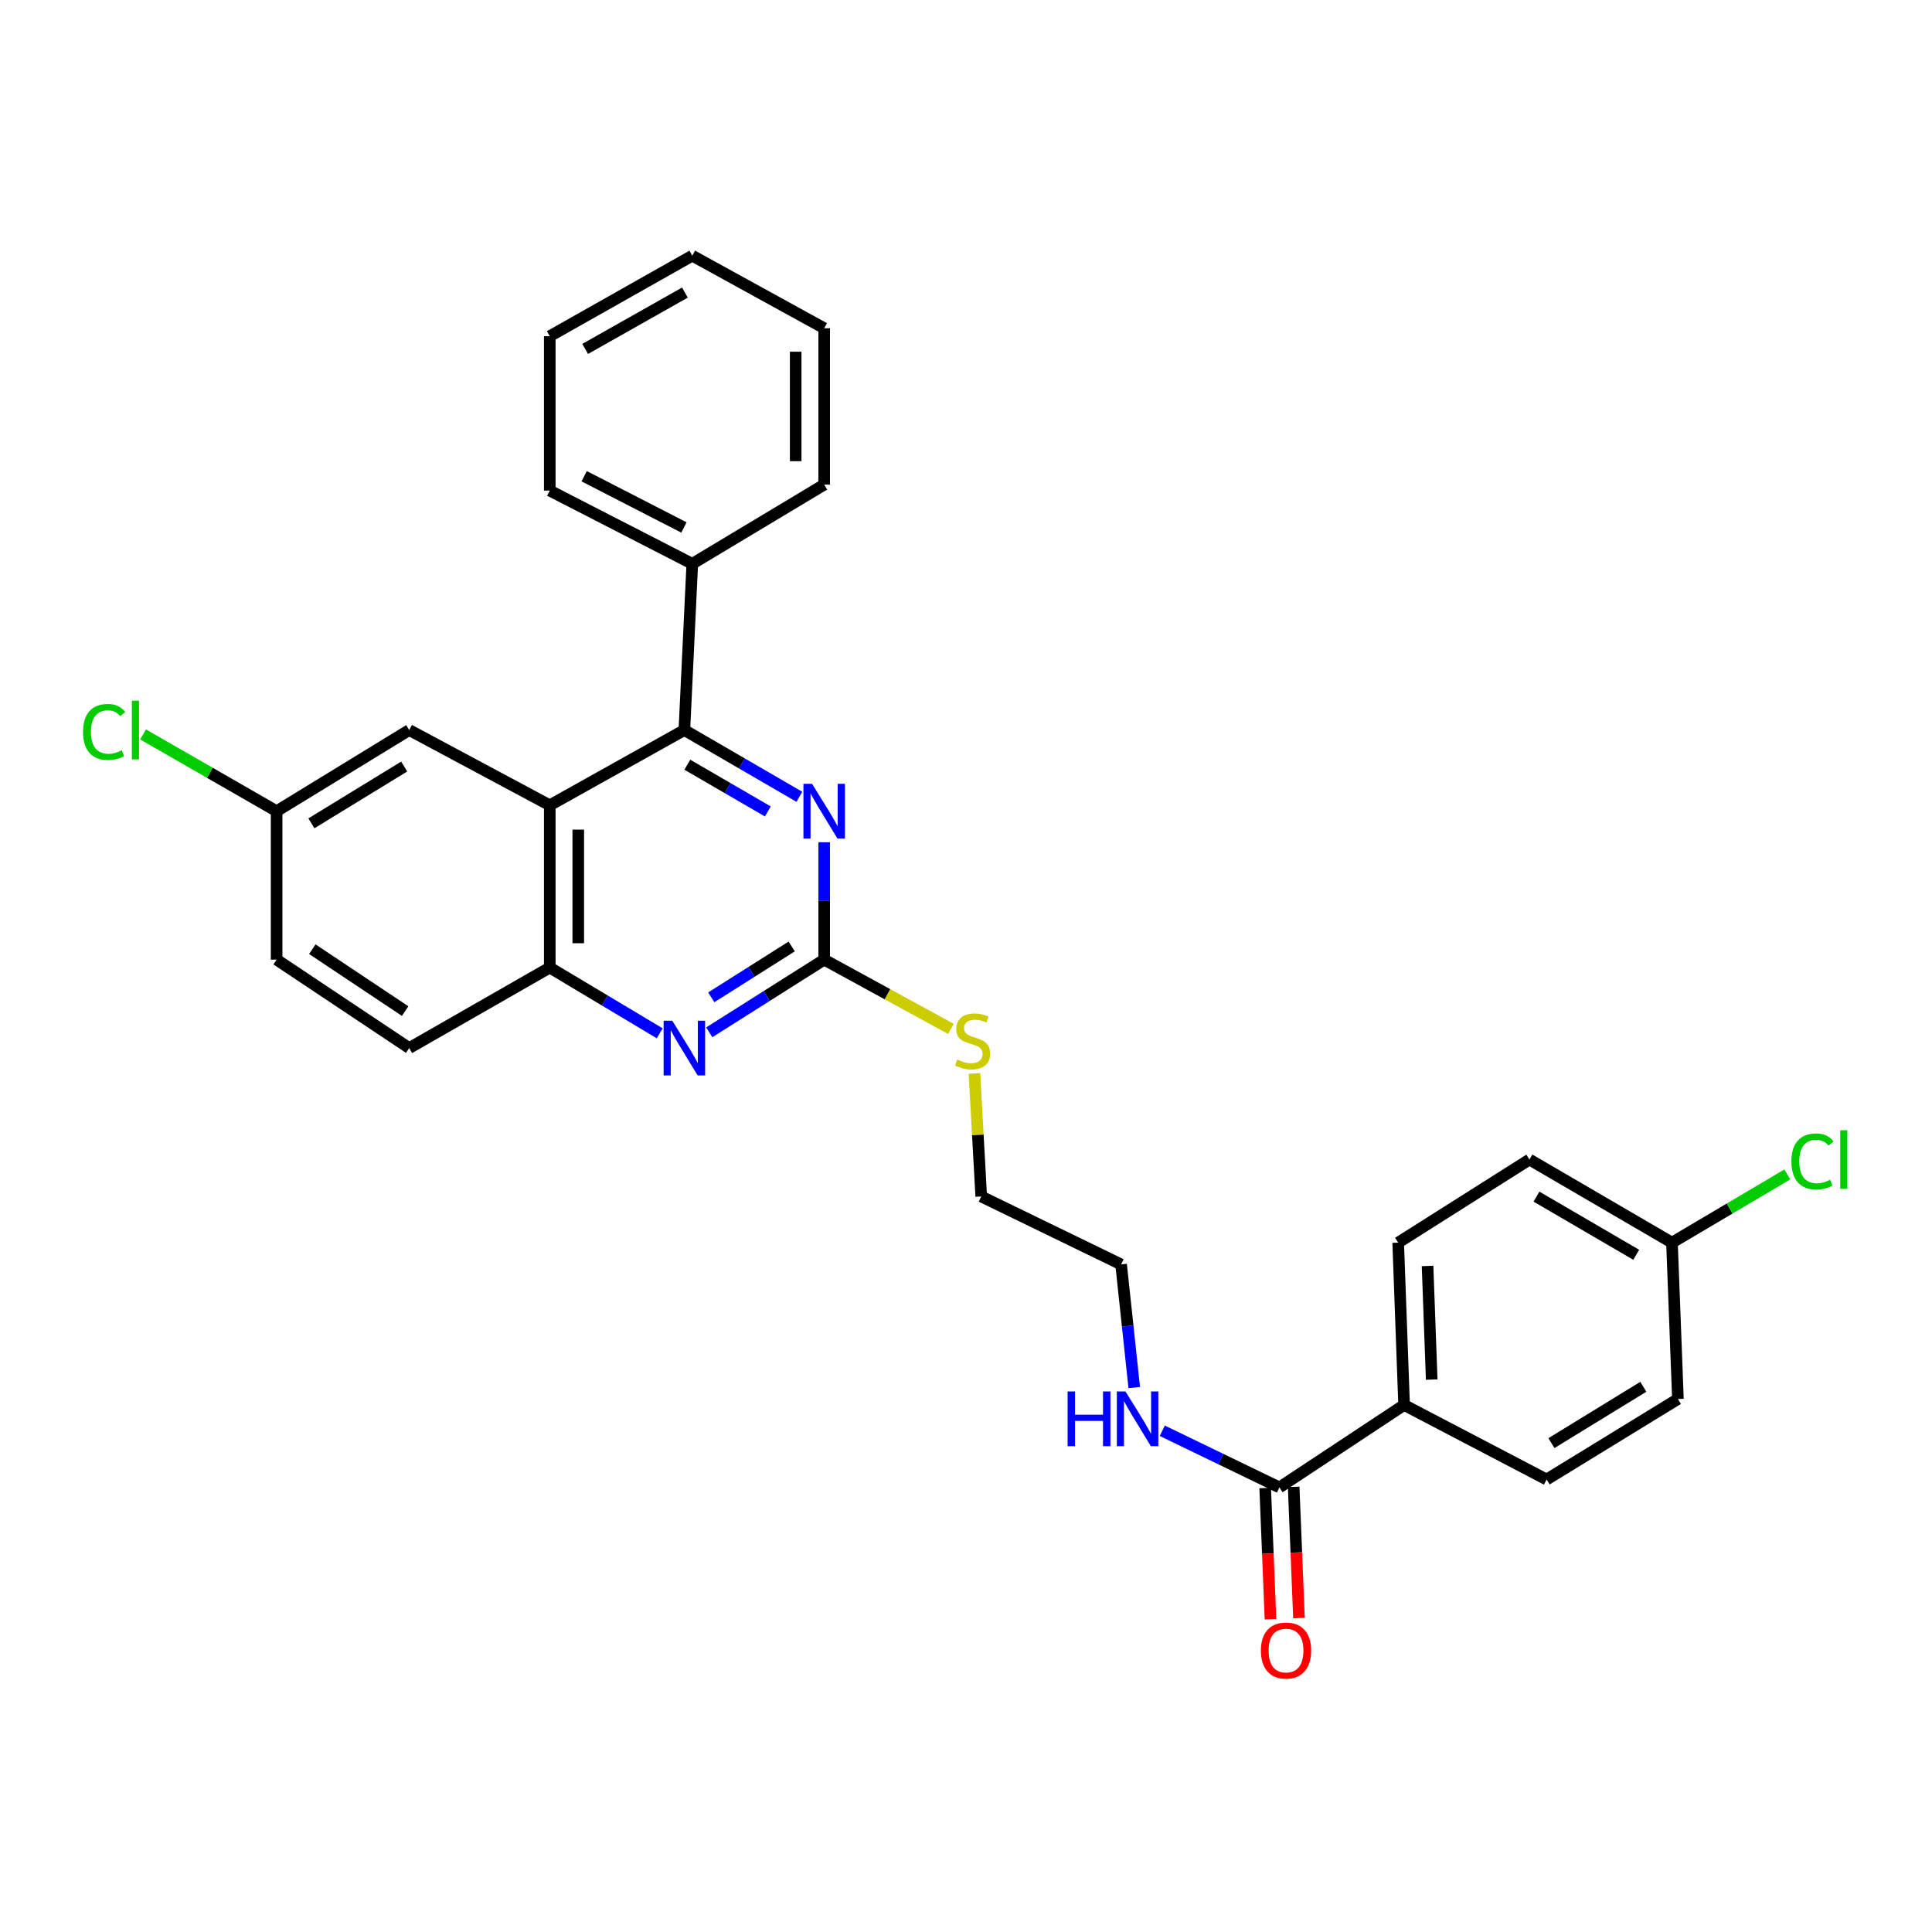 <?xml version='1.0' encoding='iso-8859-1'?>
<svg version='1.1' baseProfile='full'
              xmlns='http://www.w3.org/2000/svg'
                      xmlns:rdkit='http://www.rdkit.org/xml'
                      xmlns:xlink='http://www.w3.org/1999/xlink'
                  xml:space='preserve'
width='1000px' height='1000px' viewBox='0 0 1000 1000'>
<!-- END OF HEADER -->
<rect style='opacity:1.0;fill:#FFFFFF;stroke:none' width='1000' height='1000' x='0' y='0'> </rect>
<path class='bond-0' d='M 284.556,416.809 L 354.227,377.871' style='fill:none;fill-rule:evenodd;stroke:#000000;stroke-width:6px;stroke-linecap:butt;stroke-linejoin:miter;stroke-opacity:1' />
<path class='bond-4' d='M 284.556,416.809 L 284.556,500.815' style='fill:none;fill-rule:evenodd;stroke:#000000;stroke-width:6px;stroke-linecap:butt;stroke-linejoin:miter;stroke-opacity:1' />
<path class='bond-4' d='M 299.308,429.41 L 299.308,488.214' style='fill:none;fill-rule:evenodd;stroke:#000000;stroke-width:6px;stroke-linecap:butt;stroke-linejoin:miter;stroke-opacity:1' />
<path class='bond-6' d='M 284.556,416.809 L 211.811,377.871' style='fill:none;fill-rule:evenodd;stroke:#000000;stroke-width:6px;stroke-linecap:butt;stroke-linejoin:miter;stroke-opacity:1' />
<path class='bond-1' d='M 354.227,377.871 L 383.996,395.149' style='fill:none;fill-rule:evenodd;stroke:#000000;stroke-width:6px;stroke-linecap:butt;stroke-linejoin:miter;stroke-opacity:1' />
<path class='bond-1' d='M 383.996,395.149 L 413.764,412.427' style='fill:none;fill-rule:evenodd;stroke:#0000FF;stroke-width:6px;stroke-linecap:butt;stroke-linejoin:miter;stroke-opacity:1' />
<path class='bond-1' d='M 355.753,395.814 L 376.59,407.908' style='fill:none;fill-rule:evenodd;stroke:#000000;stroke-width:6px;stroke-linecap:butt;stroke-linejoin:miter;stroke-opacity:1' />
<path class='bond-1' d='M 376.59,407.908 L 397.428,420.002' style='fill:none;fill-rule:evenodd;stroke:#0000FF;stroke-width:6px;stroke-linecap:butt;stroke-linejoin:miter;stroke-opacity:1' />
<path class='bond-8' d='M 354.227,377.871 L 358.325,291.825' style='fill:none;fill-rule:evenodd;stroke:#000000;stroke-width:6px;stroke-linecap:butt;stroke-linejoin:miter;stroke-opacity:1' />
<path class='bond-30' d='M 426.596,435.955 L 426.596,466.332' style='fill:none;fill-rule:evenodd;stroke:#0000FF;stroke-width:6px;stroke-linecap:butt;stroke-linejoin:miter;stroke-opacity:1' />
<path class='bond-30' d='M 426.596,466.332 L 426.596,496.709' style='fill:none;fill-rule:evenodd;stroke:#000000;stroke-width:6px;stroke-linecap:butt;stroke-linejoin:miter;stroke-opacity:1' />
<path class='bond-2' d='M 426.596,496.709 L 396.852,515.519' style='fill:none;fill-rule:evenodd;stroke:#000000;stroke-width:6px;stroke-linecap:butt;stroke-linejoin:miter;stroke-opacity:1' />
<path class='bond-2' d='M 396.852,515.519 L 367.108,534.328' style='fill:none;fill-rule:evenodd;stroke:#0000FF;stroke-width:6px;stroke-linecap:butt;stroke-linejoin:miter;stroke-opacity:1' />
<path class='bond-2' d='M 409.788,489.884 L 388.967,503.05' style='fill:none;fill-rule:evenodd;stroke:#000000;stroke-width:6px;stroke-linecap:butt;stroke-linejoin:miter;stroke-opacity:1' />
<path class='bond-2' d='M 388.967,503.05 L 368.146,516.217' style='fill:none;fill-rule:evenodd;stroke:#0000FF;stroke-width:6px;stroke-linecap:butt;stroke-linejoin:miter;stroke-opacity:1' />
<path class='bond-11' d='M 426.596,496.709 L 459.386,514.631' style='fill:none;fill-rule:evenodd;stroke:#000000;stroke-width:6px;stroke-linecap:butt;stroke-linejoin:miter;stroke-opacity:1' />
<path class='bond-11' d='M 459.386,514.631 L 492.177,532.553' style='fill:none;fill-rule:evenodd;stroke:#CCCC00;stroke-width:6px;stroke-linecap:butt;stroke-linejoin:miter;stroke-opacity:1' />
<path class='bond-3' d='M 341.458,534.839 L 313.007,517.827' style='fill:none;fill-rule:evenodd;stroke:#0000FF;stroke-width:6px;stroke-linecap:butt;stroke-linejoin:miter;stroke-opacity:1' />
<path class='bond-3' d='M 313.007,517.827 L 284.556,500.815' style='fill:none;fill-rule:evenodd;stroke:#000000;stroke-width:6px;stroke-linecap:butt;stroke-linejoin:miter;stroke-opacity:1' />
<path class='bond-10' d='M 284.556,500.815 L 211.811,542.474' style='fill:none;fill-rule:evenodd;stroke:#000000;stroke-width:6px;stroke-linecap:butt;stroke-linejoin:miter;stroke-opacity:1' />
<path class='bond-5' d='M 662.23,769.888 L 631.911,755.223' style='fill:none;fill-rule:evenodd;stroke:#000000;stroke-width:6px;stroke-linecap:butt;stroke-linejoin:miter;stroke-opacity:1' />
<path class='bond-5' d='M 631.911,755.223 L 601.592,740.558' style='fill:none;fill-rule:evenodd;stroke:#0000FF;stroke-width:6px;stroke-linecap:butt;stroke-linejoin:miter;stroke-opacity:1' />
<path class='bond-7' d='M 662.23,769.888 L 726.763,727.213' style='fill:none;fill-rule:evenodd;stroke:#000000;stroke-width:6px;stroke-linecap:butt;stroke-linejoin:miter;stroke-opacity:1' />
<path class='bond-9' d='M 654.86,770.186 L 656.233,804.146' style='fill:none;fill-rule:evenodd;stroke:#000000;stroke-width:6px;stroke-linecap:butt;stroke-linejoin:miter;stroke-opacity:1' />
<path class='bond-9' d='M 656.233,804.146 L 657.605,838.106' style='fill:none;fill-rule:evenodd;stroke:#FF0000;stroke-width:6px;stroke-linecap:butt;stroke-linejoin:miter;stroke-opacity:1' />
<path class='bond-9' d='M 669.6,769.59 L 670.973,803.55' style='fill:none;fill-rule:evenodd;stroke:#000000;stroke-width:6px;stroke-linecap:butt;stroke-linejoin:miter;stroke-opacity:1' />
<path class='bond-9' d='M 670.973,803.55 L 672.346,837.51' style='fill:none;fill-rule:evenodd;stroke:#FF0000;stroke-width:6px;stroke-linecap:butt;stroke-linejoin:miter;stroke-opacity:1' />
<path class='bond-15' d='M 211.811,377.871 L 143.18,419.874' style='fill:none;fill-rule:evenodd;stroke:#000000;stroke-width:6px;stroke-linecap:butt;stroke-linejoin:miter;stroke-opacity:1' />
<path class='bond-15' d='M 209.217,396.755 L 161.175,426.157' style='fill:none;fill-rule:evenodd;stroke:#000000;stroke-width:6px;stroke-linecap:butt;stroke-linejoin:miter;stroke-opacity:1' />
<path class='bond-13' d='M 726.763,727.213 L 723.698,643.191' style='fill:none;fill-rule:evenodd;stroke:#000000;stroke-width:6px;stroke-linecap:butt;stroke-linejoin:miter;stroke-opacity:1' />
<path class='bond-13' d='M 741.046,714.072 L 738.9,655.256' style='fill:none;fill-rule:evenodd;stroke:#000000;stroke-width:6px;stroke-linecap:butt;stroke-linejoin:miter;stroke-opacity:1' />
<path class='bond-14' d='M 726.763,727.213 L 800.525,765.791' style='fill:none;fill-rule:evenodd;stroke:#000000;stroke-width:6px;stroke-linecap:butt;stroke-linejoin:miter;stroke-opacity:1' />
<path class='bond-22' d='M 358.325,291.825 L 284.556,253.928' style='fill:none;fill-rule:evenodd;stroke:#000000;stroke-width:6px;stroke-linecap:butt;stroke-linejoin:miter;stroke-opacity:1' />
<path class='bond-22' d='M 354.001,273.018 L 302.362,246.49' style='fill:none;fill-rule:evenodd;stroke:#000000;stroke-width:6px;stroke-linecap:butt;stroke-linejoin:miter;stroke-opacity:1' />
<path class='bond-23' d='M 358.325,291.825 L 426.596,250.846' style='fill:none;fill-rule:evenodd;stroke:#000000;stroke-width:6px;stroke-linecap:butt;stroke-linejoin:miter;stroke-opacity:1' />
<path class='bond-29' d='M 211.811,542.474 L 143.18,496.709' style='fill:none;fill-rule:evenodd;stroke:#000000;stroke-width:6px;stroke-linecap:butt;stroke-linejoin:miter;stroke-opacity:1' />
<path class='bond-29' d='M 209.7,523.335 L 161.659,491.3' style='fill:none;fill-rule:evenodd;stroke:#000000;stroke-width:6px;stroke-linecap:butt;stroke-linejoin:miter;stroke-opacity:1' />
<path class='bond-25' d='M 504.376,555.61 L 506.128,587.451' style='fill:none;fill-rule:evenodd;stroke:#CCCC00;stroke-width:6px;stroke-linecap:butt;stroke-linejoin:miter;stroke-opacity:1' />
<path class='bond-25' d='M 506.128,587.451 L 507.881,619.292' style='fill:none;fill-rule:evenodd;stroke:#000000;stroke-width:6px;stroke-linecap:butt;stroke-linejoin:miter;stroke-opacity:1' />
<path class='bond-12' d='M 587.085,718.207 L 583.679,686.334' style='fill:none;fill-rule:evenodd;stroke:#0000FF;stroke-width:6px;stroke-linecap:butt;stroke-linejoin:miter;stroke-opacity:1' />
<path class='bond-12' d='M 583.679,686.334 L 580.273,654.46' style='fill:none;fill-rule:evenodd;stroke:#000000;stroke-width:6px;stroke-linecap:butt;stroke-linejoin:miter;stroke-opacity:1' />
<path class='bond-18' d='M 723.698,643.191 L 791.64,600.172' style='fill:none;fill-rule:evenodd;stroke:#000000;stroke-width:6px;stroke-linecap:butt;stroke-linejoin:miter;stroke-opacity:1' />
<path class='bond-19' d='M 800.525,765.791 L 868.492,724.124' style='fill:none;fill-rule:evenodd;stroke:#000000;stroke-width:6px;stroke-linecap:butt;stroke-linejoin:miter;stroke-opacity:1' />
<path class='bond-19' d='M 803.009,746.963 L 850.586,717.797' style='fill:none;fill-rule:evenodd;stroke:#000000;stroke-width:6px;stroke-linecap:butt;stroke-linejoin:miter;stroke-opacity:1' />
<path class='bond-17' d='M 143.18,419.874 L 143.18,496.709' style='fill:none;fill-rule:evenodd;stroke:#000000;stroke-width:6px;stroke-linecap:butt;stroke-linejoin:miter;stroke-opacity:1' />
<path class='bond-20' d='M 143.18,419.874 L 108.617,400.007' style='fill:none;fill-rule:evenodd;stroke:#000000;stroke-width:6px;stroke-linecap:butt;stroke-linejoin:miter;stroke-opacity:1' />
<path class='bond-20' d='M 108.617,400.007 L 74.054,380.14' style='fill:none;fill-rule:evenodd;stroke:#00CC00;stroke-width:6px;stroke-linecap:butt;stroke-linejoin:miter;stroke-opacity:1' />
<path class='bond-16' d='M 865.41,643.191 L 868.492,724.124' style='fill:none;fill-rule:evenodd;stroke:#000000;stroke-width:6px;stroke-linecap:butt;stroke-linejoin:miter;stroke-opacity:1' />
<path class='bond-21' d='M 865.41,643.191 L 895.262,625.535' style='fill:none;fill-rule:evenodd;stroke:#000000;stroke-width:6px;stroke-linecap:butt;stroke-linejoin:miter;stroke-opacity:1' />
<path class='bond-21' d='M 895.262,625.535 L 925.114,607.88' style='fill:none;fill-rule:evenodd;stroke:#00CC00;stroke-width:6px;stroke-linecap:butt;stroke-linejoin:miter;stroke-opacity:1' />
<path class='bond-32' d='M 865.41,643.191 L 791.64,600.172' style='fill:none;fill-rule:evenodd;stroke:#000000;stroke-width:6px;stroke-linecap:butt;stroke-linejoin:miter;stroke-opacity:1' />
<path class='bond-32' d='M 846.913,649.482 L 795.274,619.368' style='fill:none;fill-rule:evenodd;stroke:#000000;stroke-width:6px;stroke-linecap:butt;stroke-linejoin:miter;stroke-opacity:1' />
<path class='bond-27' d='M 284.556,253.928 L 284.556,174.011' style='fill:none;fill-rule:evenodd;stroke:#000000;stroke-width:6px;stroke-linecap:butt;stroke-linejoin:miter;stroke-opacity:1' />
<path class='bond-26' d='M 426.596,250.846 L 426.596,169.905' style='fill:none;fill-rule:evenodd;stroke:#000000;stroke-width:6px;stroke-linecap:butt;stroke-linejoin:miter;stroke-opacity:1' />
<path class='bond-26' d='M 411.843,238.705 L 411.843,182.046' style='fill:none;fill-rule:evenodd;stroke:#000000;stroke-width:6px;stroke-linecap:butt;stroke-linejoin:miter;stroke-opacity:1' />
<path class='bond-24' d='M 580.273,654.46 L 507.881,619.292' style='fill:none;fill-rule:evenodd;stroke:#000000;stroke-width:6px;stroke-linecap:butt;stroke-linejoin:miter;stroke-opacity:1' />
<path class='bond-28' d='M 426.596,169.905 L 358.325,132.344' style='fill:none;fill-rule:evenodd;stroke:#000000;stroke-width:6px;stroke-linecap:butt;stroke-linejoin:miter;stroke-opacity:1' />
<path class='bond-31' d='M 284.556,174.011 L 358.325,132.344' style='fill:none;fill-rule:evenodd;stroke:#000000;stroke-width:6px;stroke-linecap:butt;stroke-linejoin:miter;stroke-opacity:1' />
<path class='bond-31' d='M 302.876,180.606 L 354.515,151.439' style='fill:none;fill-rule:evenodd;stroke:#000000;stroke-width:6px;stroke-linecap:butt;stroke-linejoin:miter;stroke-opacity:1' />
<path  class='atom-2' d='M 420.336 405.714
L 429.616 420.714
Q 430.536 422.194, 432.016 424.874
Q 433.496 427.554, 433.576 427.714
L 433.576 405.714
L 437.336 405.714
L 437.336 434.034
L 433.456 434.034
L 423.496 417.634
Q 422.336 415.714, 421.096 413.514
Q 419.896 411.314, 419.536 410.634
L 419.536 434.034
L 415.856 434.034
L 415.856 405.714
L 420.336 405.714
' fill='#0000FF'/>
<path  class='atom-4' d='M 347.967 528.314
L 357.247 543.314
Q 358.167 544.794, 359.647 547.474
Q 361.127 550.154, 361.207 550.314
L 361.207 528.314
L 364.967 528.314
L 364.967 556.634
L 361.087 556.634
L 351.127 540.234
Q 349.967 538.314, 348.727 536.114
Q 347.527 533.914, 347.167 533.234
L 347.167 556.634
L 343.487 556.634
L 343.487 528.314
L 347.967 528.314
' fill='#0000FF'/>
<path  class='atom-10' d='M 652.64 854.319
Q 652.64 847.519, 656 843.719
Q 659.36 839.919, 665.64 839.919
Q 671.92 839.919, 675.28 843.719
Q 678.64 847.519, 678.64 854.319
Q 678.64 861.199, 675.24 865.119
Q 671.84 868.999, 665.64 868.999
Q 659.4 868.999, 656 865.119
Q 652.64 861.239, 652.64 854.319
M 665.64 865.799
Q 669.96 865.799, 672.28 862.919
Q 674.64 859.999, 674.64 854.319
Q 674.64 848.759, 672.28 845.959
Q 669.96 843.119, 665.64 843.119
Q 661.32 843.119, 658.96 845.919
Q 656.64 848.719, 656.64 854.319
Q 656.64 860.039, 658.96 862.919
Q 661.32 865.799, 665.64 865.799
' fill='#FF0000'/>
<path  class='atom-12' d='M 495.447 548.432
Q 495.767 548.552, 497.087 549.112
Q 498.407 549.672, 499.847 550.032
Q 501.327 550.352, 502.767 550.352
Q 505.447 550.352, 507.007 549.072
Q 508.567 547.752, 508.567 545.472
Q 508.567 543.912, 507.767 542.952
Q 507.007 541.992, 505.807 541.472
Q 504.607 540.952, 502.607 540.352
Q 500.087 539.592, 498.567 538.872
Q 497.087 538.152, 496.007 536.632
Q 494.967 535.112, 494.967 532.552
Q 494.967 528.992, 497.367 526.792
Q 499.807 524.592, 504.607 524.592
Q 507.887 524.592, 511.607 526.152
L 510.687 529.232
Q 507.287 527.832, 504.727 527.832
Q 501.967 527.832, 500.447 528.992
Q 498.927 530.112, 498.967 532.072
Q 498.967 533.592, 499.727 534.512
Q 500.527 535.432, 501.647 535.952
Q 502.807 536.472, 504.727 537.072
Q 507.287 537.872, 508.807 538.672
Q 510.327 539.472, 511.407 541.112
Q 512.527 542.712, 512.527 545.472
Q 512.527 549.392, 509.887 551.512
Q 507.287 553.592, 502.927 553.592
Q 500.407 553.592, 498.487 553.032
Q 496.607 552.512, 494.367 551.592
L 495.447 548.432
' fill='#CCCC00'/>
<path  class='atom-13' d='M 552.593 720.216
L 556.433 720.216
L 556.433 732.256
L 570.913 732.256
L 570.913 720.216
L 574.753 720.216
L 574.753 748.536
L 570.913 748.536
L 570.913 735.456
L 556.433 735.456
L 556.433 748.536
L 552.593 748.536
L 552.593 720.216
' fill='#0000FF'/>
<path  class='atom-13' d='M 582.553 720.216
L 591.833 735.216
Q 592.753 736.696, 594.233 739.376
Q 595.713 742.056, 595.793 742.216
L 595.793 720.216
L 599.553 720.216
L 599.553 748.536
L 595.673 748.536
L 585.713 732.136
Q 584.553 730.216, 583.313 728.016
Q 582.113 725.816, 581.753 725.136
L 581.753 748.536
L 578.073 748.536
L 578.073 720.216
L 582.553 720.216
' fill='#0000FF'/>
<path  class='atom-21' d='M 42.987 378.851
Q 42.987 371.811, 46.267 368.131
Q 49.587 364.411, 55.867 364.411
Q 61.707 364.411, 64.827 368.531
L 62.187 370.691
Q 59.907 367.691, 55.867 367.691
Q 51.587 367.691, 49.307 370.571
Q 47.067 373.411, 47.067 378.851
Q 47.067 384.451, 49.387 387.331
Q 51.747 390.211, 56.307 390.211
Q 59.427 390.211, 63.067 388.331
L 64.187 391.331
Q 62.707 392.291, 60.467 392.851
Q 58.227 393.411, 55.747 393.411
Q 49.587 393.411, 46.267 389.651
Q 42.987 385.891, 42.987 378.851
' fill='#00CC00'/>
<path  class='atom-21' d='M 68.267 362.691
L 71.947 362.691
L 71.947 393.051
L 68.267 393.051
L 68.267 362.691
' fill='#00CC00'/>
<path  class='atom-22' d='M 927.227 601.152
Q 927.227 594.112, 930.507 590.432
Q 933.827 586.712, 940.107 586.712
Q 945.947 586.712, 949.067 590.832
L 946.427 592.992
Q 944.147 589.992, 940.107 589.992
Q 935.827 589.992, 933.547 592.872
Q 931.307 595.712, 931.307 601.152
Q 931.307 606.752, 933.627 609.632
Q 935.987 612.512, 940.547 612.512
Q 943.667 612.512, 947.307 610.632
L 948.427 613.632
Q 946.947 614.592, 944.707 615.152
Q 942.467 615.712, 939.987 615.712
Q 933.827 615.712, 930.507 611.952
Q 927.227 608.192, 927.227 601.152
' fill='#00CC00'/>
<path  class='atom-22' d='M 952.507 584.992
L 956.187 584.992
L 956.187 615.352
L 952.507 615.352
L 952.507 584.992
' fill='#00CC00'/>
</svg>
